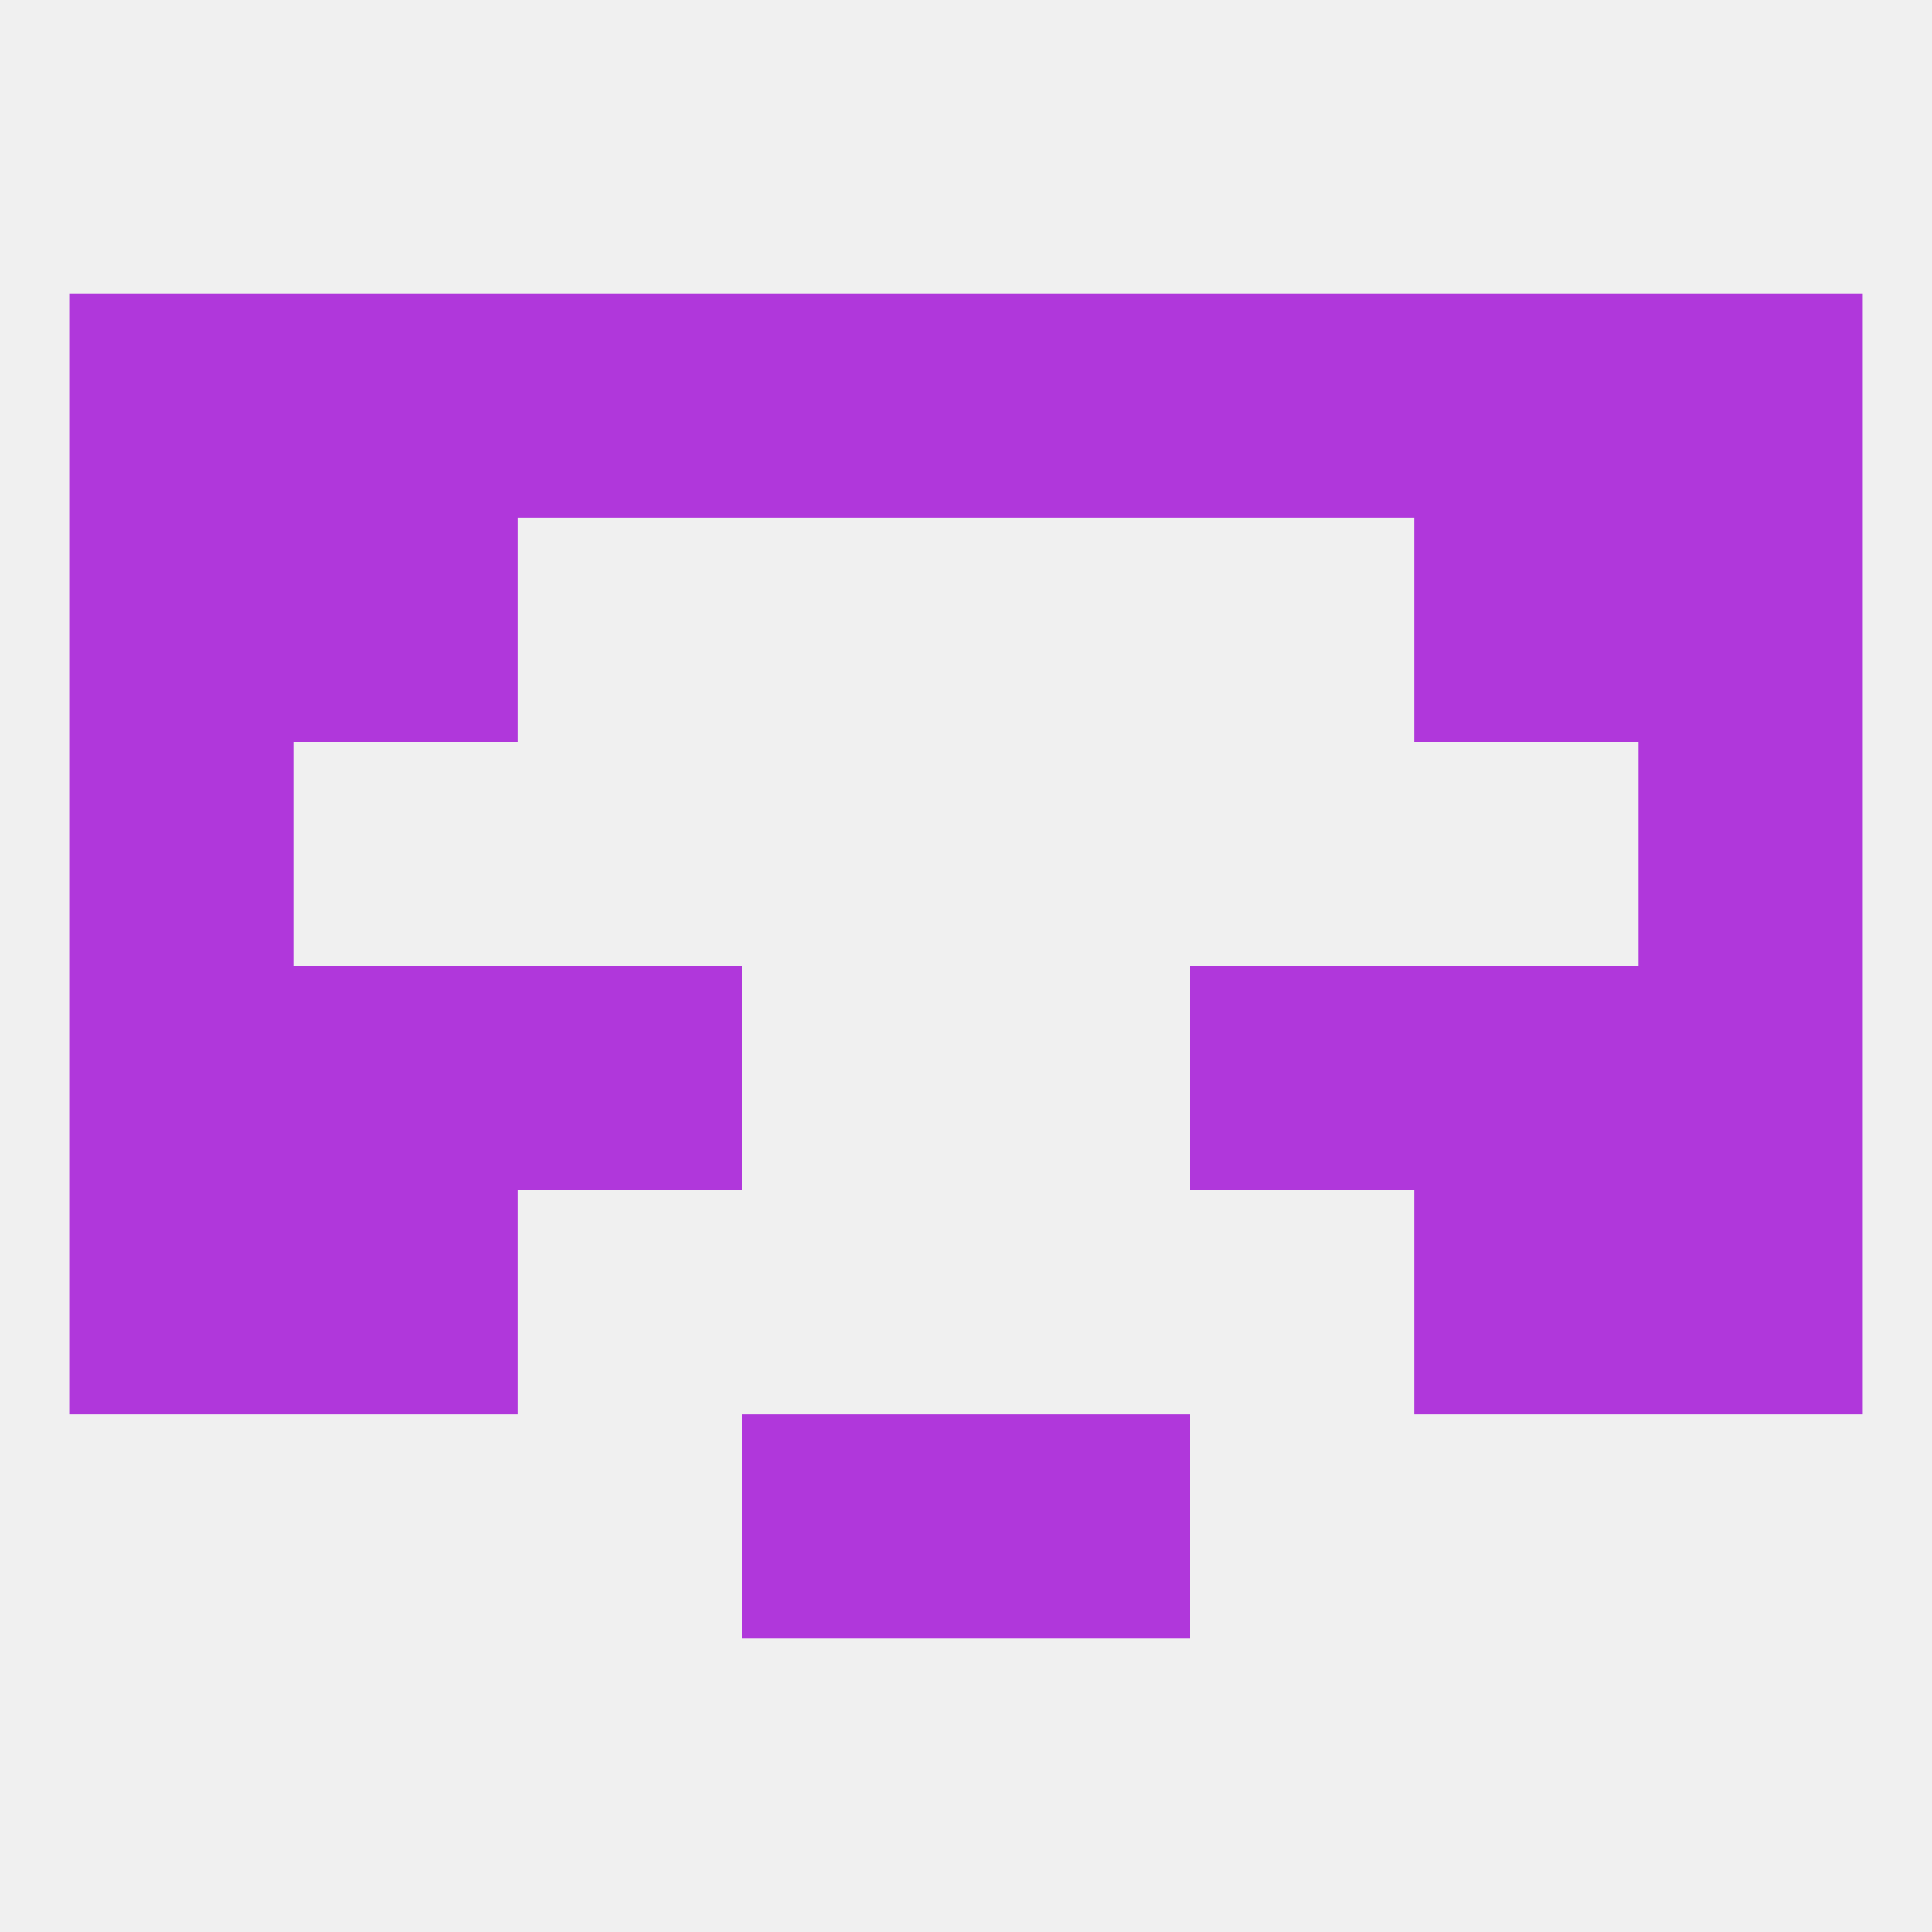 
<!--   <?xml version="1.0"?> -->
<svg version="1.1" baseprofile="full" xmlns="http://www.w3.org/2000/svg" xmlns:xlink="http://www.w3.org/1999/xlink" xmlns:ev="http://www.w3.org/2001/xml-events" width="250" height="250" viewBox="0 0 250 250" >
	<rect width="100%" height="100%" fill="rgba(240,240,240,255)"/>

	<rect x="9" y="125" width="29" height="29" fill="rgba(176,55,219,255)"/>
	<rect x="212" y="125" width="29" height="29" fill="rgba(176,55,219,255)"/>
	<rect x="38" y="125" width="29" height="29" fill="rgba(176,55,219,255)"/>
	<rect x="183" y="125" width="29" height="29" fill="rgba(176,55,219,255)"/>
	<rect x="67" y="125" width="29" height="29" fill="rgba(176,55,219,255)"/>
	<rect x="154" y="125" width="29" height="29" fill="rgba(176,55,219,255)"/>
	<rect x="9" y="96" width="29" height="29" fill="rgba(176,55,219,255)"/>
	<rect x="212" y="96" width="29" height="29" fill="rgba(176,55,219,255)"/>
	<rect x="9" y="154" width="29" height="29" fill="rgba(176,55,219,255)"/>
	<rect x="212" y="154" width="29" height="29" fill="rgba(176,55,219,255)"/>
	<rect x="38" y="154" width="29" height="29" fill="rgba(176,55,219,255)"/>
	<rect x="183" y="154" width="29" height="29" fill="rgba(176,55,219,255)"/>
	<rect x="96" y="183" width="29" height="29" fill="rgba(176,55,219,255)"/>
	<rect x="125" y="183" width="29" height="29" fill="rgba(176,55,219,255)"/>
	<rect x="9" y="67" width="29" height="29" fill="rgba(176,55,219,255)"/>
	<rect x="212" y="67" width="29" height="29" fill="rgba(176,55,219,255)"/>
	<rect x="38" y="67" width="29" height="29" fill="rgba(176,55,219,255)"/>
	<rect x="183" y="67" width="29" height="29" fill="rgba(176,55,219,255)"/>
	<rect x="154" y="38" width="29" height="29" fill="rgba(176,55,219,255)"/>
	<rect x="38" y="38" width="29" height="29" fill="rgba(176,55,219,255)"/>
	<rect x="183" y="38" width="29" height="29" fill="rgba(176,55,219,255)"/>
	<rect x="96" y="38" width="29" height="29" fill="rgba(176,55,219,255)"/>
	<rect x="125" y="38" width="29" height="29" fill="rgba(176,55,219,255)"/>
	<rect x="9" y="38" width="29" height="29" fill="rgba(176,55,219,255)"/>
	<rect x="212" y="38" width="29" height="29" fill="rgba(176,55,219,255)"/>
	<rect x="67" y="38" width="29" height="29" fill="rgba(176,55,219,255)"/>
</svg>